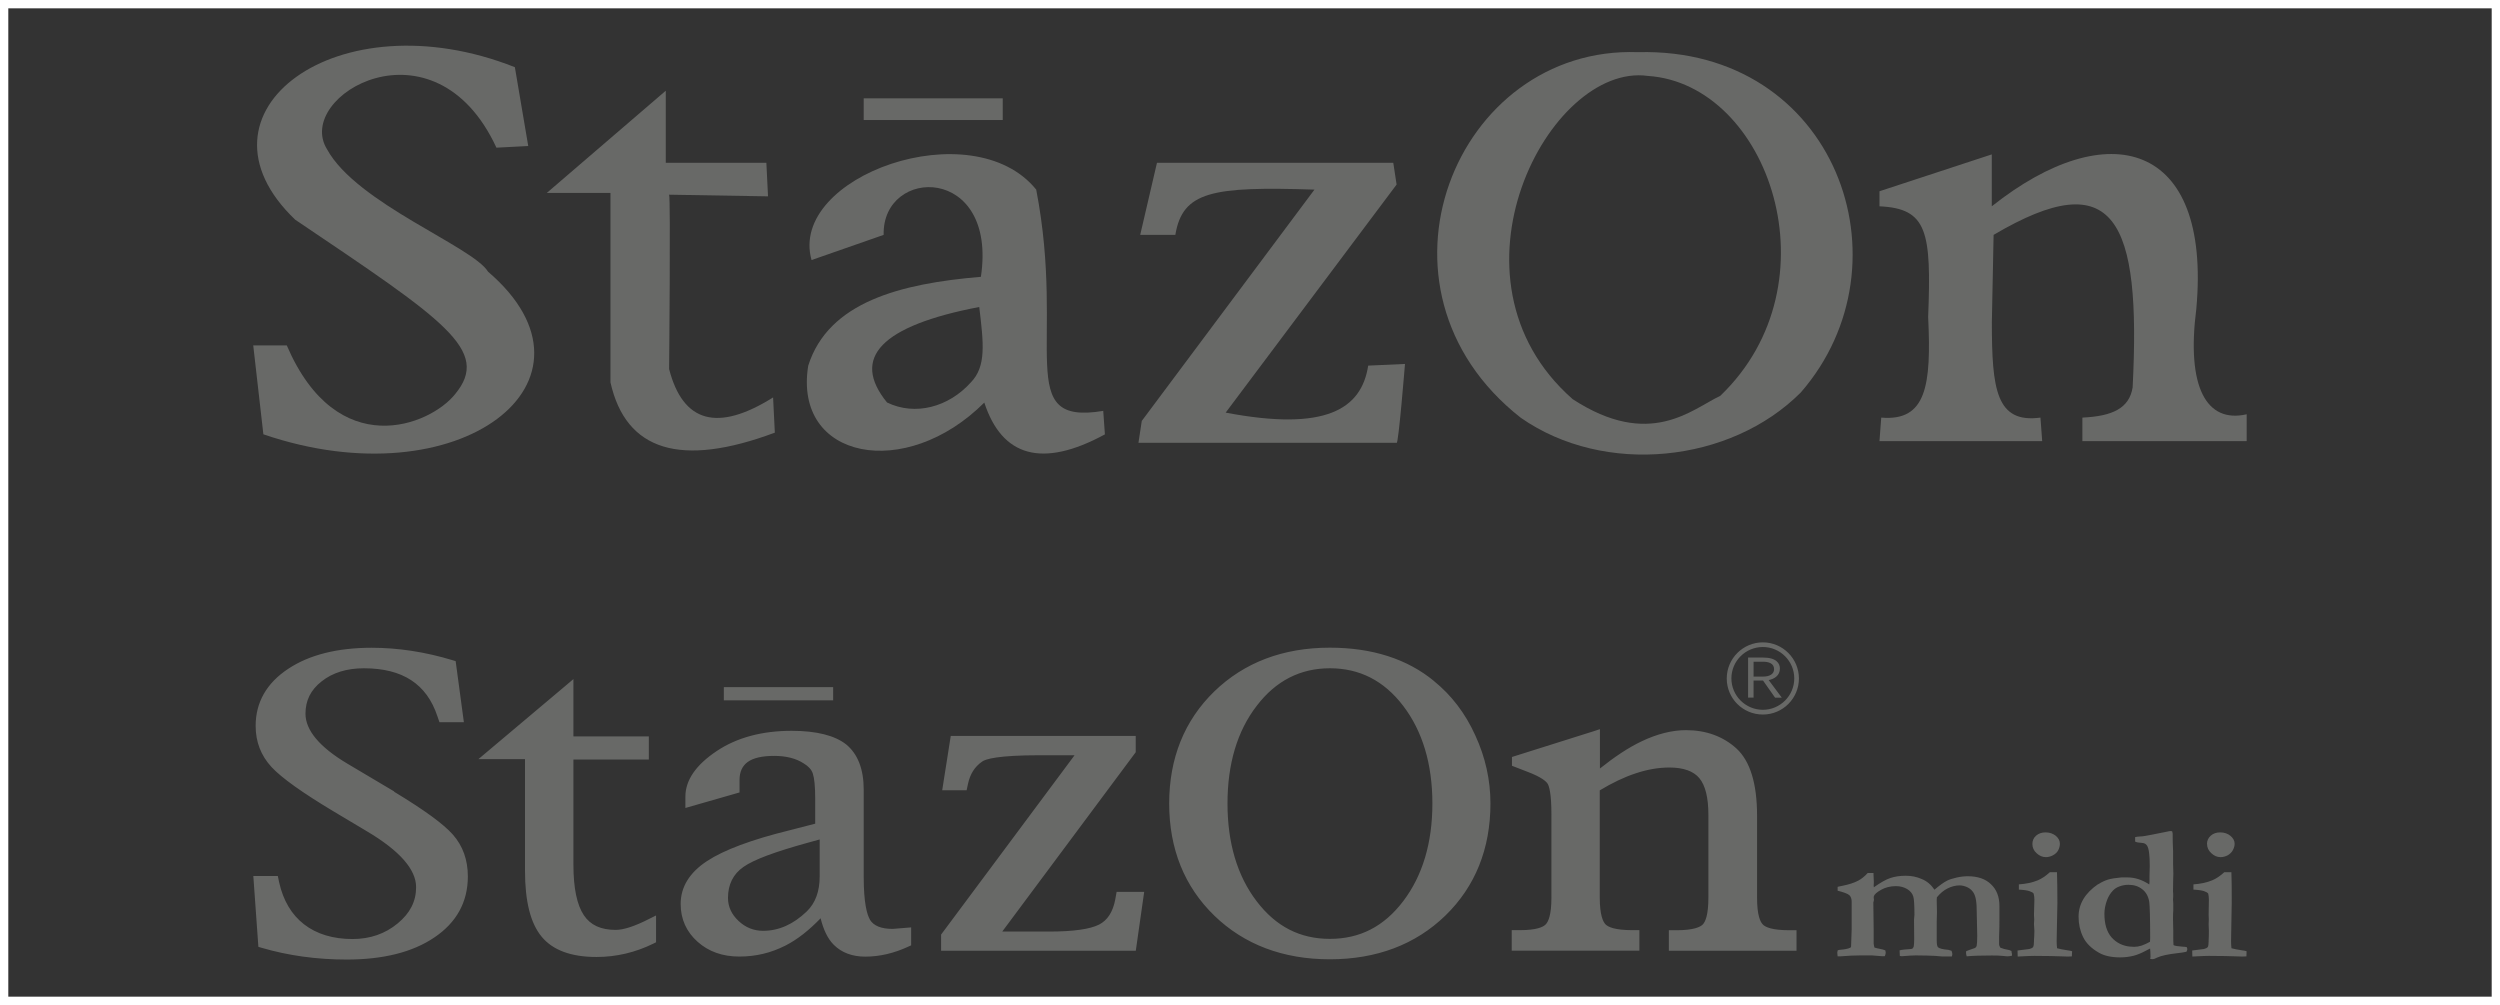 <?xml version="1.0" encoding="UTF-8"?>
<svg id="_レイヤー_2" data-name="レイヤー 2" xmlns="http://www.w3.org/2000/svg" viewBox="0 0 301 121">
  <rect x="0" y="0" width="301" height="121" fill="#333333" stroke="none"/>
  <defs>
    <style>
      .cls-1 {
        fill: none;
        stroke: #fff;
        stroke-miterlimit: 10;
      }

      .cls-2 {
        fill: #686967;
      }
    </style>
  </defs>
  <g id="_レイヤー_3" data-name="レイヤー 3">
    <rect class="cls-1" x=".5" y=".5" width="300" height="120"/>
  </g>
  <g id="_レイヤー_1-2" data-name="レイヤー 1">
    <g>
      <path class="cls-2" d="M61.99,8.09l1.61,9.49-3.83.2c-7.47-16.15-24.42-6.26-20.39.2,3.54,6.5,17.56,11.71,19.38,14.73,15.33,13.12-3.44,27.66-27.05,19.58l-1.22-10.7h4.04c6.06,14.13,17.23,9.66,20.26,5.87,4.37-5.27-1.29-8.9-19.25-21.01C22.03,13.55,40.6-.38,61.99,8.09"/>
      <path class="cls-2" d="M65.82,23.24l14.34-12.32v8.68h12.11l.2,4.04-11.91-.2c.2.4,0,20.99,0,20.99,1.67,6.47,5.84,7.61,12.52,3.42l.21,4.24c-11.33,4.23-17.93,2.21-19.79-6.05v-22.81h-7.68Z"/>
      <path class="cls-2" d="M117.9,36.96c-11.79,2.26-15.5,6.1-11.1,11.5,3.37,1.64,7.41.57,10.09-2.42,1.87-1.92,1.54-4.68,1.01-9.08M106.39,28.28l-8.68,3.03c-2.83-10.09,19.38-17.97,27.05-8.48,3.63,18.77-2.83,28.46,8.07,26.64l.2,2.83c-7.55,4.1-12.39,2.69-14.52-3.83-9.49,9.49-23.02,6.87-21.2-4.44,2.43-7.67,11.11-9.89,20.79-10.7,2.02-13.52-11.9-13.32-11.71-5.05"/>
      <rect class="cls-2" x="103.99" y="11.84" width="16.74" height="2.61"/>
      <path class="cls-2" d="M139.3,19.6l-2.02,8.68h4.23c.88-5.24,4.43-5.85,16.75-5.45l-20.79,27.85-.4,2.63h31.08c.21.4,1.01-9.49,1.01-9.49l-4.43.2c-.81,5.25-5.12,7.95-17.16,5.66l20.58-27.46-.4-2.62h-28.46Z"/>
      <path class="cls-2" d="M198.4,9.14c-11.87-1.65-25.59,24.39-9.05,38.92,9.3,6.06,14.34,1.22,17.77-.4,14.13-13.53,5.86-37.55-8.72-38.52M197.23,6.28c23.82-.6,33.1,25.44,19.58,40.98-8.47,8.48-23.62,10.09-33.72,3.03-19.78-15.54-7.87-44.81,14.13-44.01"/>
      <path class="cls-2" d="M226.29,23.03v1.81c5.77.26,6.26,3.04,5.86,13.33.4,8.28-.23,12.57-5.65,12.11l-.21,2.83h19.59l-.21-2.83c-5.35.72-5.85-3.44-5.85-11.5l.21-10.5c14.65-8.65,17.76-1.81,16.74,18.37-.41,2.51-2.43,3.46-6.05,3.63v2.83h19.78v-3.23c-4.85,1.11-7.28-3.27-6.06-12.72,1.82-20.19-10.68-23.4-24.63-12.32v-6.25l-13.53,4.44Z"/>
    </g>
    <g>
      <path class="cls-2" d="M100.31,82.73h-13.16v1.59h13.16v-1.59ZM211.12,81.94h1.15l1.45,2.06h.81l-1.58-2.12c.66-.13,1.35-.53,1.35-1.39,0-.62-.43-1.32-2.01-1.32h-1.82v4.82h.66v-2.06ZM211.12,79.67h1.14c.67,0,1.34.19,1.34.9,0,.58-.54.89-1.3.89h-1.17v-1.79ZM47.46,95.29l-5.66-3.36c-3.34-1.99-5.02-4.02-5.02-6,0-1.58.62-2.86,1.94-3.89,1.32-1.05,3.04-1.58,5.09-1.58,4.65,0,7.56,1.88,8.85,5.77,0,0,.25.72.25.72h2.94l-.99-7.35-.33-.1c-3.31-1.01-6.61-1.51-9.78-1.51-4.12,0-7.51.85-10.04,2.53-2.61,1.72-3.93,4.04-3.93,6.88,0,1.92.64,3.57,1.91,4.95,1.21,1.3,3.69,3.08,7.57,5.4l3.92,2.34c3.93,2.33,5.92,4.59,5.92,6.72,0,1.72-.73,3.14-2.22,4.37-1.51,1.25-3.33,1.88-5.44,1.88-2.35,0-4.32-.6-5.83-1.77-1.51-1.17-2.51-2.87-3-5.05l-.16-.77h-2.95l.61,8.53.37.11c3.2.94,6.65,1.42,10.26,1.42,4.38,0,7.92-.88,10.54-2.65,2.69-1.8,4.05-4.28,4.05-7.36,0-1.99-.61-3.68-1.8-5.03-1.15-1.3-3.47-2.98-7.07-5.16M104.73,110.7c-.34-.59-.74-1.96-.74-5.14v-10.49c0-2.46-.71-4.29-2.11-5.44-1.37-1.08-3.58-1.64-6.57-1.64-3.57,0-6.6.82-9.01,2.43-2.52,1.68-3.78,3.52-3.78,5.5v1.36l6.52-1.87v-1.51c0-.97.33-1.67.96-2.14.68-.51,1.78-.75,3.21-.75s2.6.29,3.55.9c.59.36.94.74,1.1,1.22.18.54.29,1.54.29,2.98v3.06c-.63.16-3.1.8-3.1.8-4.56,1.12-7.9,2.37-9.92,3.7-2.12,1.39-3.18,3.13-3.18,5.17,0,1.82.69,3.35,2.04,4.55,1.33,1.19,3.02,1.78,5.02,1.78s3.81-.44,5.55-1.32c1.48-.75,2.89-1.89,4.24-3.29.33,1.33.83,2.45,1.59,3.2.95.95,2.24,1.42,3.79,1.42,1.72,0,3.47-.41,5.19-1.21l.33-.15v-2.16l-2.22.18c-1.41,0-2.31-.38-2.76-1.13M98.69,105.51c0,1.79-.5,3.2-1.55,4.22-1.61,1.55-3.36,2.34-5.26,2.34-1.14,0-2.12-.4-2.96-1.19-.84-.79-1.27-1.71-1.27-2.77,0-1.61.62-2.87,1.86-3.73,1.22-.87,3.81-1.83,7.73-2.91l1.45-.4v4.43ZM172.67,82.01c-3.23-2.67-7.46-4.03-12.56-4.03-5.62,0-10.31,1.78-13.91,5.27-3.59,3.49-5.43,8.03-5.43,13.49s1.83,10,5.43,13.5c3.6,3.49,8.3,5.26,13.91,5.26s10.31-1.77,13.91-5.26c3.59-3.49,5.43-8.04,5.43-13.5,0-2.82-.61-5.58-1.83-8.21-1.19-2.64-2.87-4.83-4.96-6.52M168.94,108.51c-2.32,3.05-5.22,4.53-8.82,4.53s-6.5-1.48-8.82-4.53c-2.33-3.05-3.51-7.01-3.51-11.77s1.17-8.72,3.52-11.76c2.29-3.01,5.25-4.52,8.81-4.52s6.5,1.48,8.82,4.52c2.33,3.05,3.52,7.01,3.52,11.76s-1.19,8.71-3.52,11.77M74.14,111.96c-1.8,0-3.05-.58-3.84-1.76-.83-1.23-1.26-3.28-1.26-6.07v-12.68h9.08v-2.79h-9.08v-6.9l-.86.73-10.58,8.91h5.61v13.41c0,3.72.66,6.33,1.99,7.95,1.34,1.64,3.57,2.46,6.62,2.46,2.39,0,4.7-.55,6.87-1.62l.3-.15v-3.23l-.78.39c-1.75.9-3.12,1.35-4.08,1.35M212.25,111.31c-.32-.31-.7-1.12-.7-3.23v-9.88c0-3.85-.83-6.56-2.48-8.08-1.6-1.45-3.64-2.21-6.07-2.21-1.67,0-3.48.45-5.36,1.35-1.58.75-3.27,1.88-5.01,3.27v-4.74l-.69.23-9.9,3.12v1.06l1.81.7c1.81.68,2.35,1.22,2.5,1.49.16.28.44,1.12.44,3.66v10.02c0,2.11-.38,2.92-.69,3.23-.31.32-1.1.69-3.1.69h-.99v2.47h15.37v-2.47h-.86c-2.08,0-2.89-.37-3.22-.7-.3-.32-.69-1.12-.69-3.23v-12.9c1.49-.9,2.95-1.6,4.3-2.04,1.42-.48,2.79-.71,4.09-.71,1.68,0,2.89.43,3.6,1.28.73.88,1.09,2.36,1.09,4.42v9.96c0,2.09-.36,2.9-.67,3.23-.3.31-1.1.7-3.14.7h-.95v2.47h15.37v-2.47h-.88c-2.07,0-2.87-.37-3.19-.7M134.28,108.29c-.29,1.52-.94,2.51-1.95,3.03-1.08.55-3.1.84-6.01.84h-5.65c1.17-1.57,16.07-21.59,16.07-21.59v-1.96h-22.27l-1.03,6.54h2.94l.17-.79c.25-1.16.8-2.04,1.69-2.66.4-.3,1.84-.77,7.01-.77h4.13c-1.17,1.56-16.07,21.59-16.07,21.59v1.95h23.44l1.01-7.09h-3.32l-.16.9ZM212.25,86.03c2.4,0,4.34-1.95,4.34-4.34s-1.95-4.35-4.34-4.35-4.35,1.95-4.35,4.35,1.94,4.34,4.35,4.34M212.25,77.9c2.08,0,3.78,1.7,3.78,3.78s-1.7,3.78-3.78,3.78-3.79-1.69-3.79-3.78,1.7-3.78,3.79-3.78"/>
      <path class="cls-2" d="M221.3,114.41c.08-.03.16-.05.29-.06.49-.04.89-.11,1.17-.24.06-.02.1-.07.11-.15.01-.08.03-.76.07-2.07v-1.83s0-1.22,0-1.22v-.27c0-.35-.09-.62-.28-.79-.18-.17-.66-.35-1.41-.54v-.47c.15-.04.34-.08.57-.12.76-.15,1.4-.35,1.91-.62.38-.2.77-.51,1.14-.92h.7v.19l.04.9-.02.43.02.2c.79-.56,1.47-.95,2-1.12.54-.18,1.15-.27,1.84-.27s1.3.12,1.92.39c.62.25,1.13.68,1.54,1.29.61-.52,1.11-.88,1.52-1.09.28-.14.65-.26,1.14-.37.48-.11.93-.16,1.36-.16,1.17,0,2.11.31,2.78.96.68.63,1.02,1.51,1.02,2.6v1.81c0,.38,0,1.01-.04,1.91v.87c0,.16.06.31.15.45.34.13.62.21.85.24.18.02.34.08.49.16,0,.14.04.26.06.34v.23c-.24.05-.42.07-.52.07-.07,0-.28-.01-.6-.05-.36-.04-.79-.05-1.3-.05-1.28,0-2.28.03-3.03.1-.06-.19-.08-.34-.08-.46l.02-.16c.1-.05.47-.18,1.08-.39.1-.09.17-.18.18-.25.04-.19.07-.6.07-1.22l-.07-3.2c0-.54-.05-.99-.13-1.34-.08-.34-.21-.63-.39-.83-.16-.2-.37-.36-.65-.49-.29-.12-.58-.2-.88-.2-.47,0-.96.12-1.44.36-.48.24-.91.59-1.3,1.08l-.02.33.03,1.46-.03,1.18v2.16c0,.49.05.79.16.88.16.15.57.25,1.24.31l.38.11c.08.18.1.31.1.41,0,.06-.02.15-.06.28h-.37s-.49,0-.49,0h-.27c-.59-.06-1.21-.1-1.85-.11l-1.34-.02c-.33,0-.9.03-1.71.1l-.23-.03-.03-.68c.26-.07.72-.12,1.37-.16.04,0,.1-.02.17-.04.09-.1.14-.18.16-.25.03-.15.06-.45.06-.91l-.02-2.31.05-.62c0-1.18-.05-1.91-.14-2.19-.11-.37-.36-.67-.74-.9-.37-.22-.82-.35-1.35-.35-.69,0-1.28.16-1.78.44-.52.29-.81.55-.88.78,0,.09-.02.16-.02.21l.03.11v.11c0,.07-.03.17-.07.32l.04,3.26v1.7c0,.07.02.16.05.29l.05.18c.24.07.44.11.6.14.32.06.56.12.71.2.03.13.04.22.04.26,0,.1-.03.25-.1.43-.14,0-.23.01-.29.01-.09,0-.51-.03-1.27-.1h-1.37c-.66,0-1.45.03-2.39.11h-.37c-.02-.13-.03-.28-.04-.44,0-.06.02-.15.05-.29"/>
      <path class="cls-2" d="M242.93,115.17l-.02-.73,1.43-.18c.21-.05.36-.13.44-.23.07-.1.11-.33.11-.68v-.13c0-.09.01-.25.03-.5.01-.23.02-.44.02-.63,0-.14-.02-.42-.05-.83l.03-.56-.03-.54.05-1.85c0-.23-.03-.49-.09-.72-.08-.12-.25-.21-.51-.3-.23-.08-.67-.15-1.27-.18v-.63c.87-.06,1.63-.22,2.28-.49.46-.19.94-.51,1.46-.98h.85c.03.95.05,2.17.05,3.67l-.09,4.63c0,.32.02.6.05.86.27.08.68.16,1.27.25.23.02.41.07.54.11l-.03.62c-.22,0-.39.02-.51.02s-.31-.01-.57-.02c-.86-.03-1.99-.06-3.44-.06-.42,0-.81.02-1.2.04-.39.02-.65.04-.8.04M244.7,101.62c0-.41.14-.74.45-1.01.3-.26.67-.39,1.13-.39.51,0,.9.15,1.24.41.32.28.49.59.49.95,0,.25-.06.51-.19.77-.13.26-.34.46-.63.62-.28.15-.57.23-.86.23-.4,0-.78-.15-1.12-.47-.34-.3-.51-.68-.51-1.11"/>
      <path class="cls-2" d="M252.61,106.47c.41-.26.82-.45,1.2-.57.38-.11.92-.2,1.62-.26h.71c.91,0,1.79.29,2.63.85l.03-.28v-.76s.03-1.21.03-1.21c0-1.28-.1-2.09-.33-2.43-.12-.2-.34-.32-.66-.33-.31-.02-.57-.05-.77-.15v-.54c.15-.04.37-.07.63-.08.24,0,.75-.08,1.47-.23l.44-.09,1.26-.25c.23-.06.4-.08.45-.08.05,0,.1,0,.2.02.06.16.07.28.07.35v.18s0,.2,0,.2c0,.21,0,.78.05,1.7v.93s0,.58,0,.58l.03,1.17-.02.69c0,.31-.02.79-.02,1.43,0,.1.01.21.02.29v.41c0,.13-.02.22-.02.28,0,.12.02.29.03.49v.86c-.02.22-.03.52-.03.91s.02.75.02,1.07c0,.13.01.24.01.35v.85c0,.27,0,.6.03.97.14.09.51.15,1.1.19.2,0,.36.03.49.05.05.12.07.2.07.25,0,.07-.03.17-.1.31-.35.08-.7.13-1.08.17-1.16.13-1.97.31-2.47.54-.23.12-.39.18-.48.18s-.21,0-.33-.02c.02-.14.03-.23.03-.27,0-.52-.03-.84-.05-.99-.11.06-.28.14-.46.24-.57.31-1.08.52-1.55.64-.46.11-.99.19-1.59.19-1.05,0-1.91-.19-2.54-.55-.92-.52-1.58-1.17-1.93-1.91-.36-.74-.54-1.56-.54-2.44,0-1.53.78-2.84,2.34-3.91M256.51,113.97c.16.02.33.03.44.03.28,0,.59-.05.9-.15.32-.11.65-.26,1.01-.46,0-.26.02-.41.02-.47,0-2.4-.05-3.85-.11-4.33-.11-.66-.38-1.17-.85-1.53-.45-.36-1-.53-1.65-.53-.37,0-.73.06-1.05.18-.35.12-.61.29-.83.52-.31.33-.54.71-.7,1.13-.22.6-.32,1.14-.32,1.66,0,1.24.29,2.18.86,2.84.59.66,1.34,1.03,2.28,1.12"/>
      <path class="cls-2" d="M263.96,115.17l-.02-.73,1.42-.18c.21-.05.36-.13.45-.23.07-.1.11-.33.11-.68v-.13c0-.09,0-.25.02-.5,0-.23.01-.44.01-.63,0-.14-.01-.42-.03-.83l.02-.56-.02-.54.03-1.85c0-.23-.03-.49-.08-.72-.08-.12-.26-.21-.51-.3-.24-.08-.67-.15-1.27-.18v-.63c.85-.06,1.61-.22,2.26-.49.46-.19.95-.51,1.46-.98h.85c.04.95.04,2.17.04,3.67l-.08,4.63c0,.32.02.6.05.86.26.08.7.16,1.27.25.24.02.42.07.55.11l-.02.62c-.23,0-.4.02-.52.02s-.31-.01-.57-.02c-.86-.03-2-.06-3.43-.06-.41,0-.81.02-1.2.04-.39.02-.66.04-.8.04M265.72,101.62c0-.41.16-.74.46-1.01.3-.26.67-.39,1.13-.39.49,0,.92.15,1.23.41.33.28.51.59.51.95,0,.25-.07.51-.21.77-.13.26-.35.46-.61.62-.28.15-.57.23-.87.23-.4,0-.78-.15-1.11-.47-.34-.3-.52-.68-.52-1.11"/>
    </g>
  </g>
</svg>